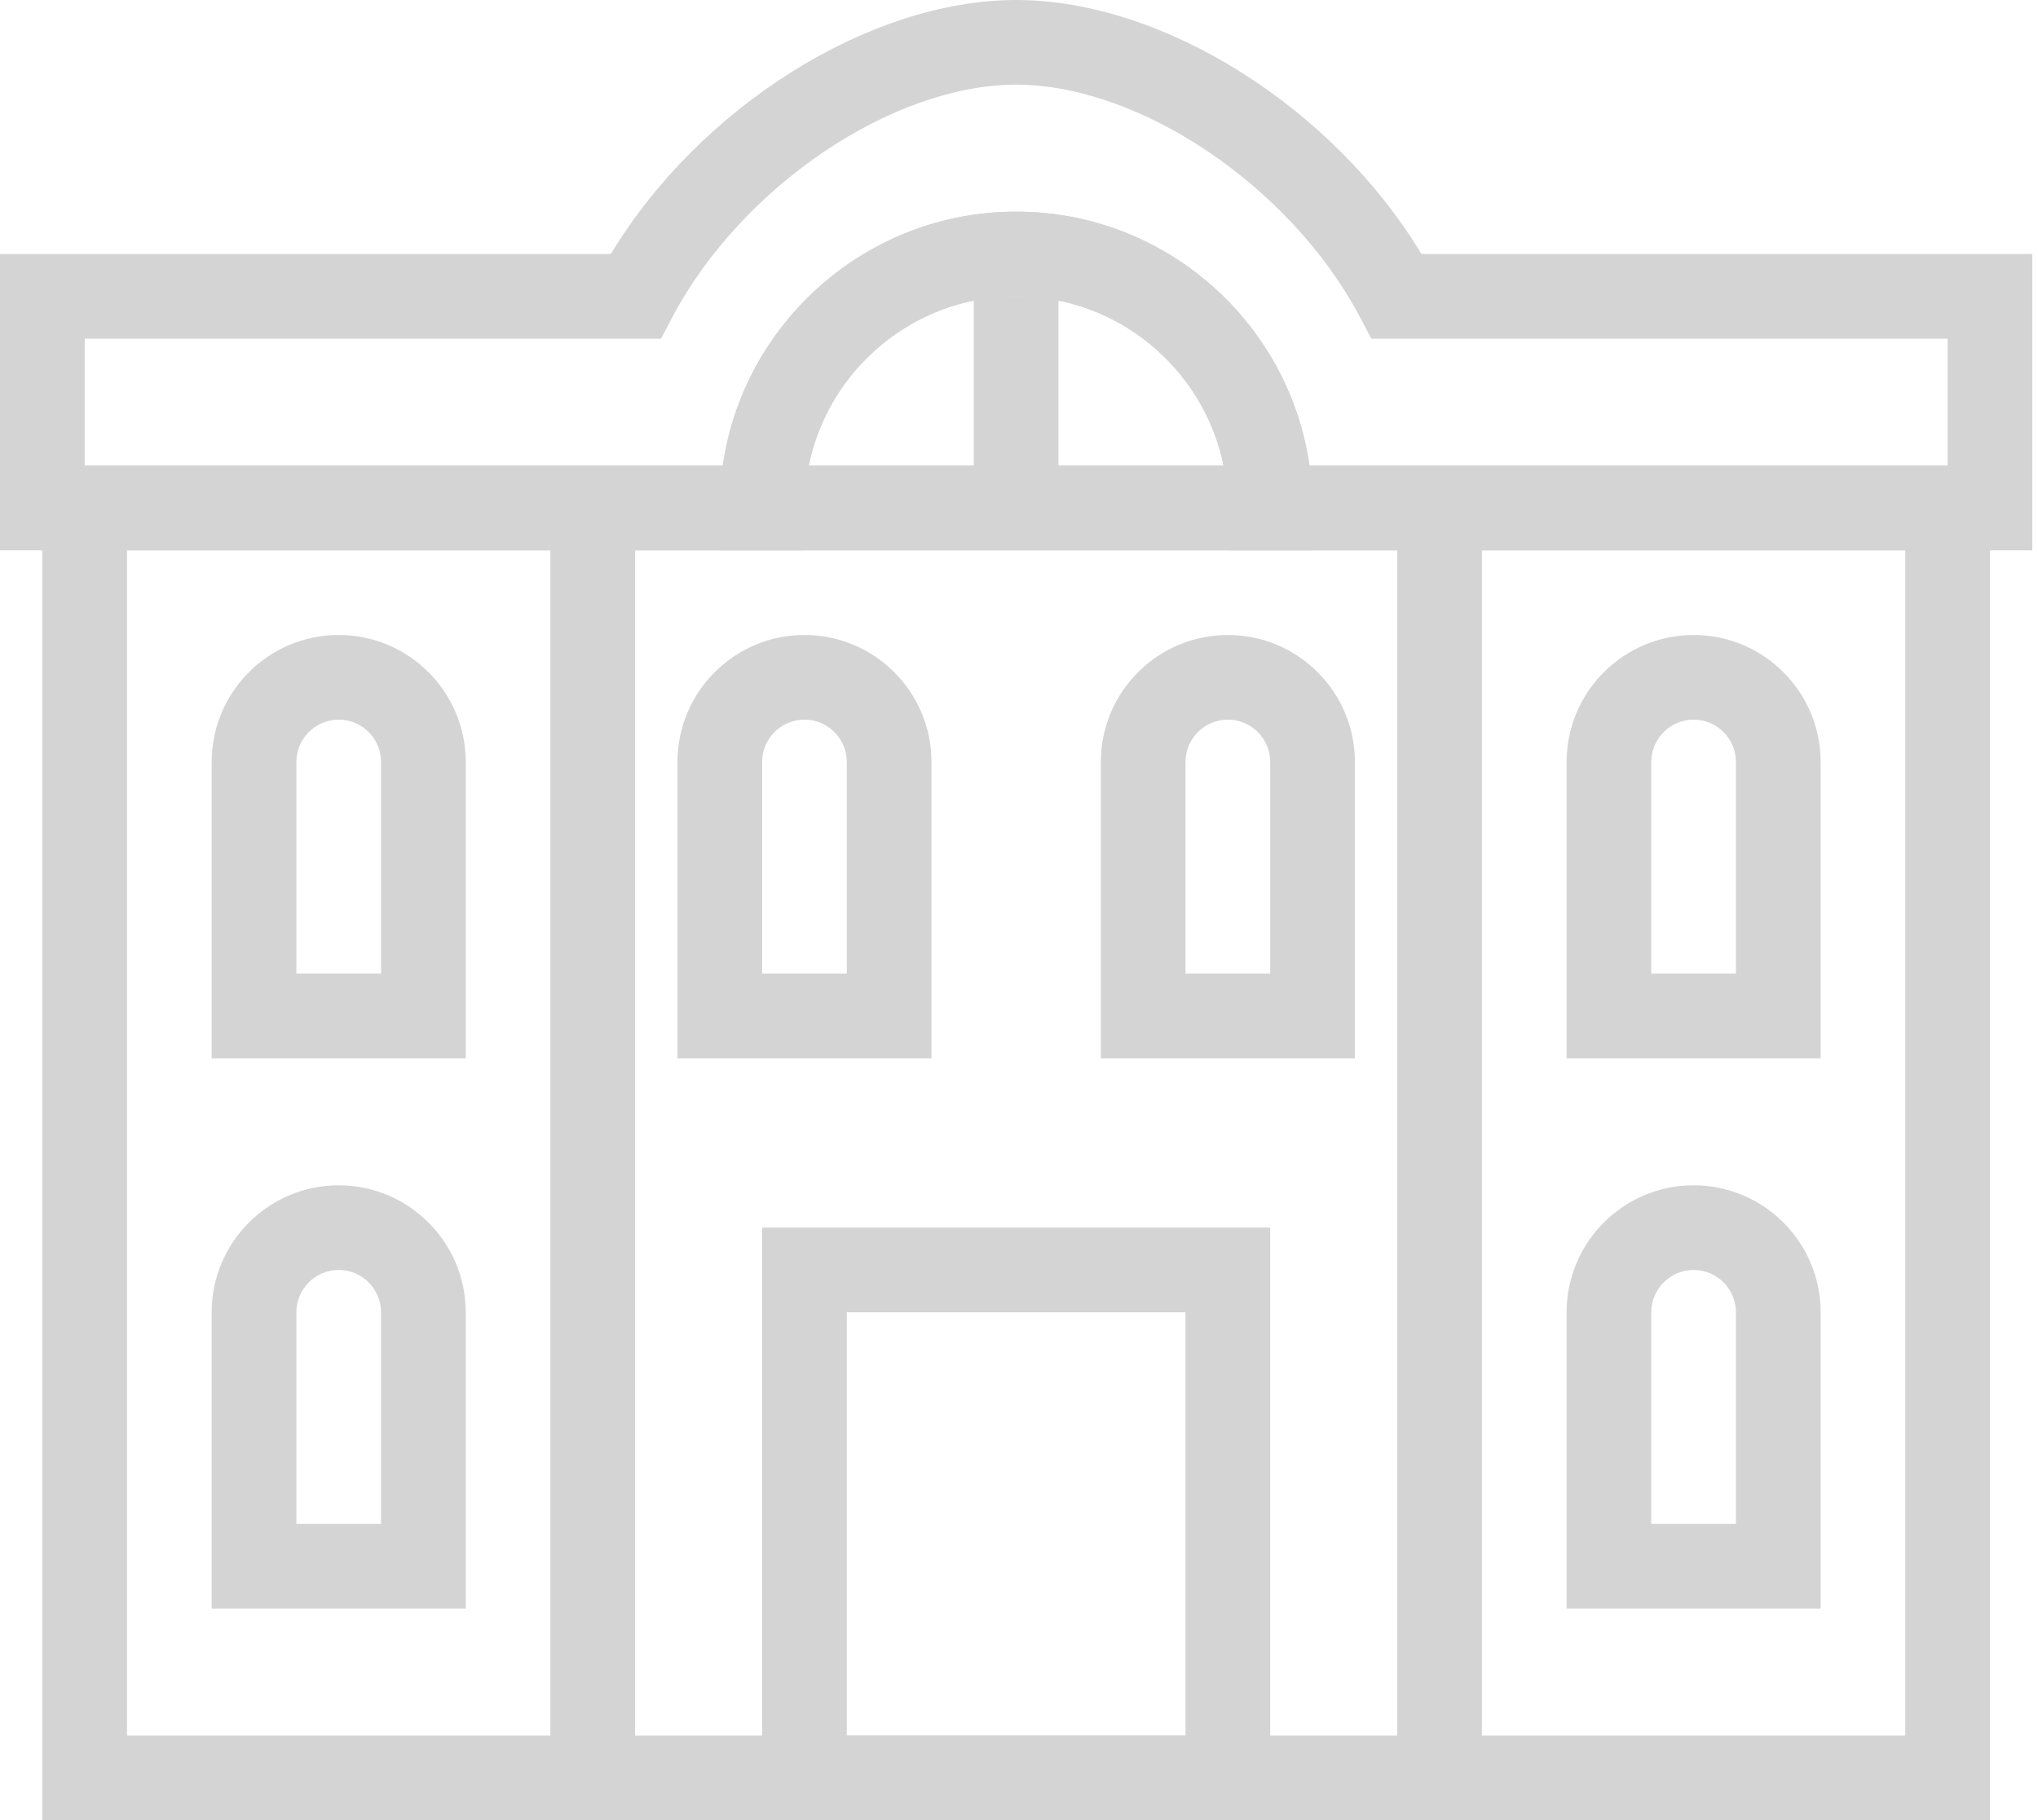 <svg width="75" height="67" viewBox="0 0 75 67" fill="none" xmlns="http://www.w3.org/2000/svg">
<path d="M74.791 20.256H45.186V18.698C45.186 14.402 41.691 10.907 37.395 10.907C33.1 10.907 29.605 14.402 29.605 18.698V20.256H0V9.349H22.48C25.724 3.964 31.978 0 37.395 0C42.812 0 49.066 3.964 52.31 9.349H74.791V20.256ZM48.191 17.14H71.674V12.465H50.466L50.028 11.637C47.491 6.859 41.942 3.116 37.395 3.116C32.849 3.116 27.299 6.859 24.763 11.637L24.325 12.465H3.116V17.14H26.599C27.357 11.861 31.91 7.791 37.395 7.791C42.881 7.791 47.434 11.861 48.191 17.14Z" fill="#D4D4D4"/>
<path d="M48.302 20.256H26.488V18.698C26.488 12.684 31.382 7.791 37.395 7.791C43.409 7.791 48.302 12.684 48.302 18.698V20.256ZM29.761 17.14H45.029C44.305 13.588 41.158 10.907 37.395 10.907C33.632 10.907 30.486 13.588 29.761 17.14Z" fill="#D4D4D4"/>
<path d="M38.953 10.907H35.836V18.698H38.953V10.907Z" fill="#D4D4D4"/>
<path d="M73.232 67H1.558V17.139H73.232V67ZM4.674 63.884H70.116V20.256H4.674V63.884Z" fill="#D4D4D4"/>
<path d="M17.139 38.953H7.79V28.047C7.79 25.469 9.887 23.372 12.465 23.372C15.042 23.372 17.139 25.469 17.139 28.047V38.953ZM10.907 35.837H14.023V28.047C14.023 27.187 13.324 26.488 12.465 26.488C11.605 26.488 10.907 27.187 10.907 28.047V35.837Z" fill="#D4D4D4"/>
<path d="M17.139 59.209H7.79V48.302C7.79 45.725 9.887 43.628 12.465 43.628C15.042 43.628 17.139 45.725 17.139 48.302V59.209ZM10.907 56.093H14.023V48.302C14.023 47.443 13.324 46.744 12.465 46.744C11.605 46.744 10.907 47.443 10.907 48.302V56.093Z" fill="#D4D4D4"/>
<path d="M67.001 59.209H57.652V48.302C57.652 45.725 59.749 43.628 62.326 43.628C64.904 43.628 67.001 45.725 67.001 48.302V59.209ZM60.768 56.093H63.884V48.302C63.884 47.443 63.186 46.744 62.326 46.744C61.467 46.744 60.768 47.443 60.768 48.302V56.093Z" fill="#D4D4D4"/>
<path d="M67.001 38.953H57.652V28.047C57.652 25.469 59.749 23.372 62.326 23.372C64.904 23.372 67.001 25.469 67.001 28.047V38.953ZM60.768 35.837H63.884V28.047C63.884 27.187 63.186 26.488 62.326 26.488C61.467 26.488 60.768 27.187 60.768 28.047V35.837Z" fill="#D4D4D4"/>
<path d="M34.279 38.953H24.931V28.047C24.931 25.469 27.027 23.372 29.605 23.372C32.183 23.372 34.279 25.469 34.279 28.047V38.953ZM28.047 35.837H31.163V28.047C31.163 27.187 30.465 26.488 29.605 26.488C28.745 26.488 28.047 27.187 28.047 28.047V35.837Z" fill="#D4D4D4"/>
<path d="M49.861 38.953H40.512V28.047C40.512 25.469 42.608 23.372 45.186 23.372C47.764 23.372 49.861 25.469 49.861 28.047V38.953ZM43.628 35.837H46.744V28.047C46.744 27.187 46.046 26.488 45.186 26.488C44.326 26.488 43.628 27.187 43.628 28.047V35.837Z" fill="#D4D4D4"/>
<path d="M46.744 67H28.046V45.186H46.744V67ZM31.162 63.884H43.627V48.302H31.162V63.884Z" fill="#D4D4D4"/>
<path d="M23.372 18.698H20.256V65.442H23.372V18.698Z" fill="#D4D4D4"/>
<path d="M54.535 18.698H51.419V65.442H54.535V18.698Z" fill="#D4D4D4"/>
</svg>
